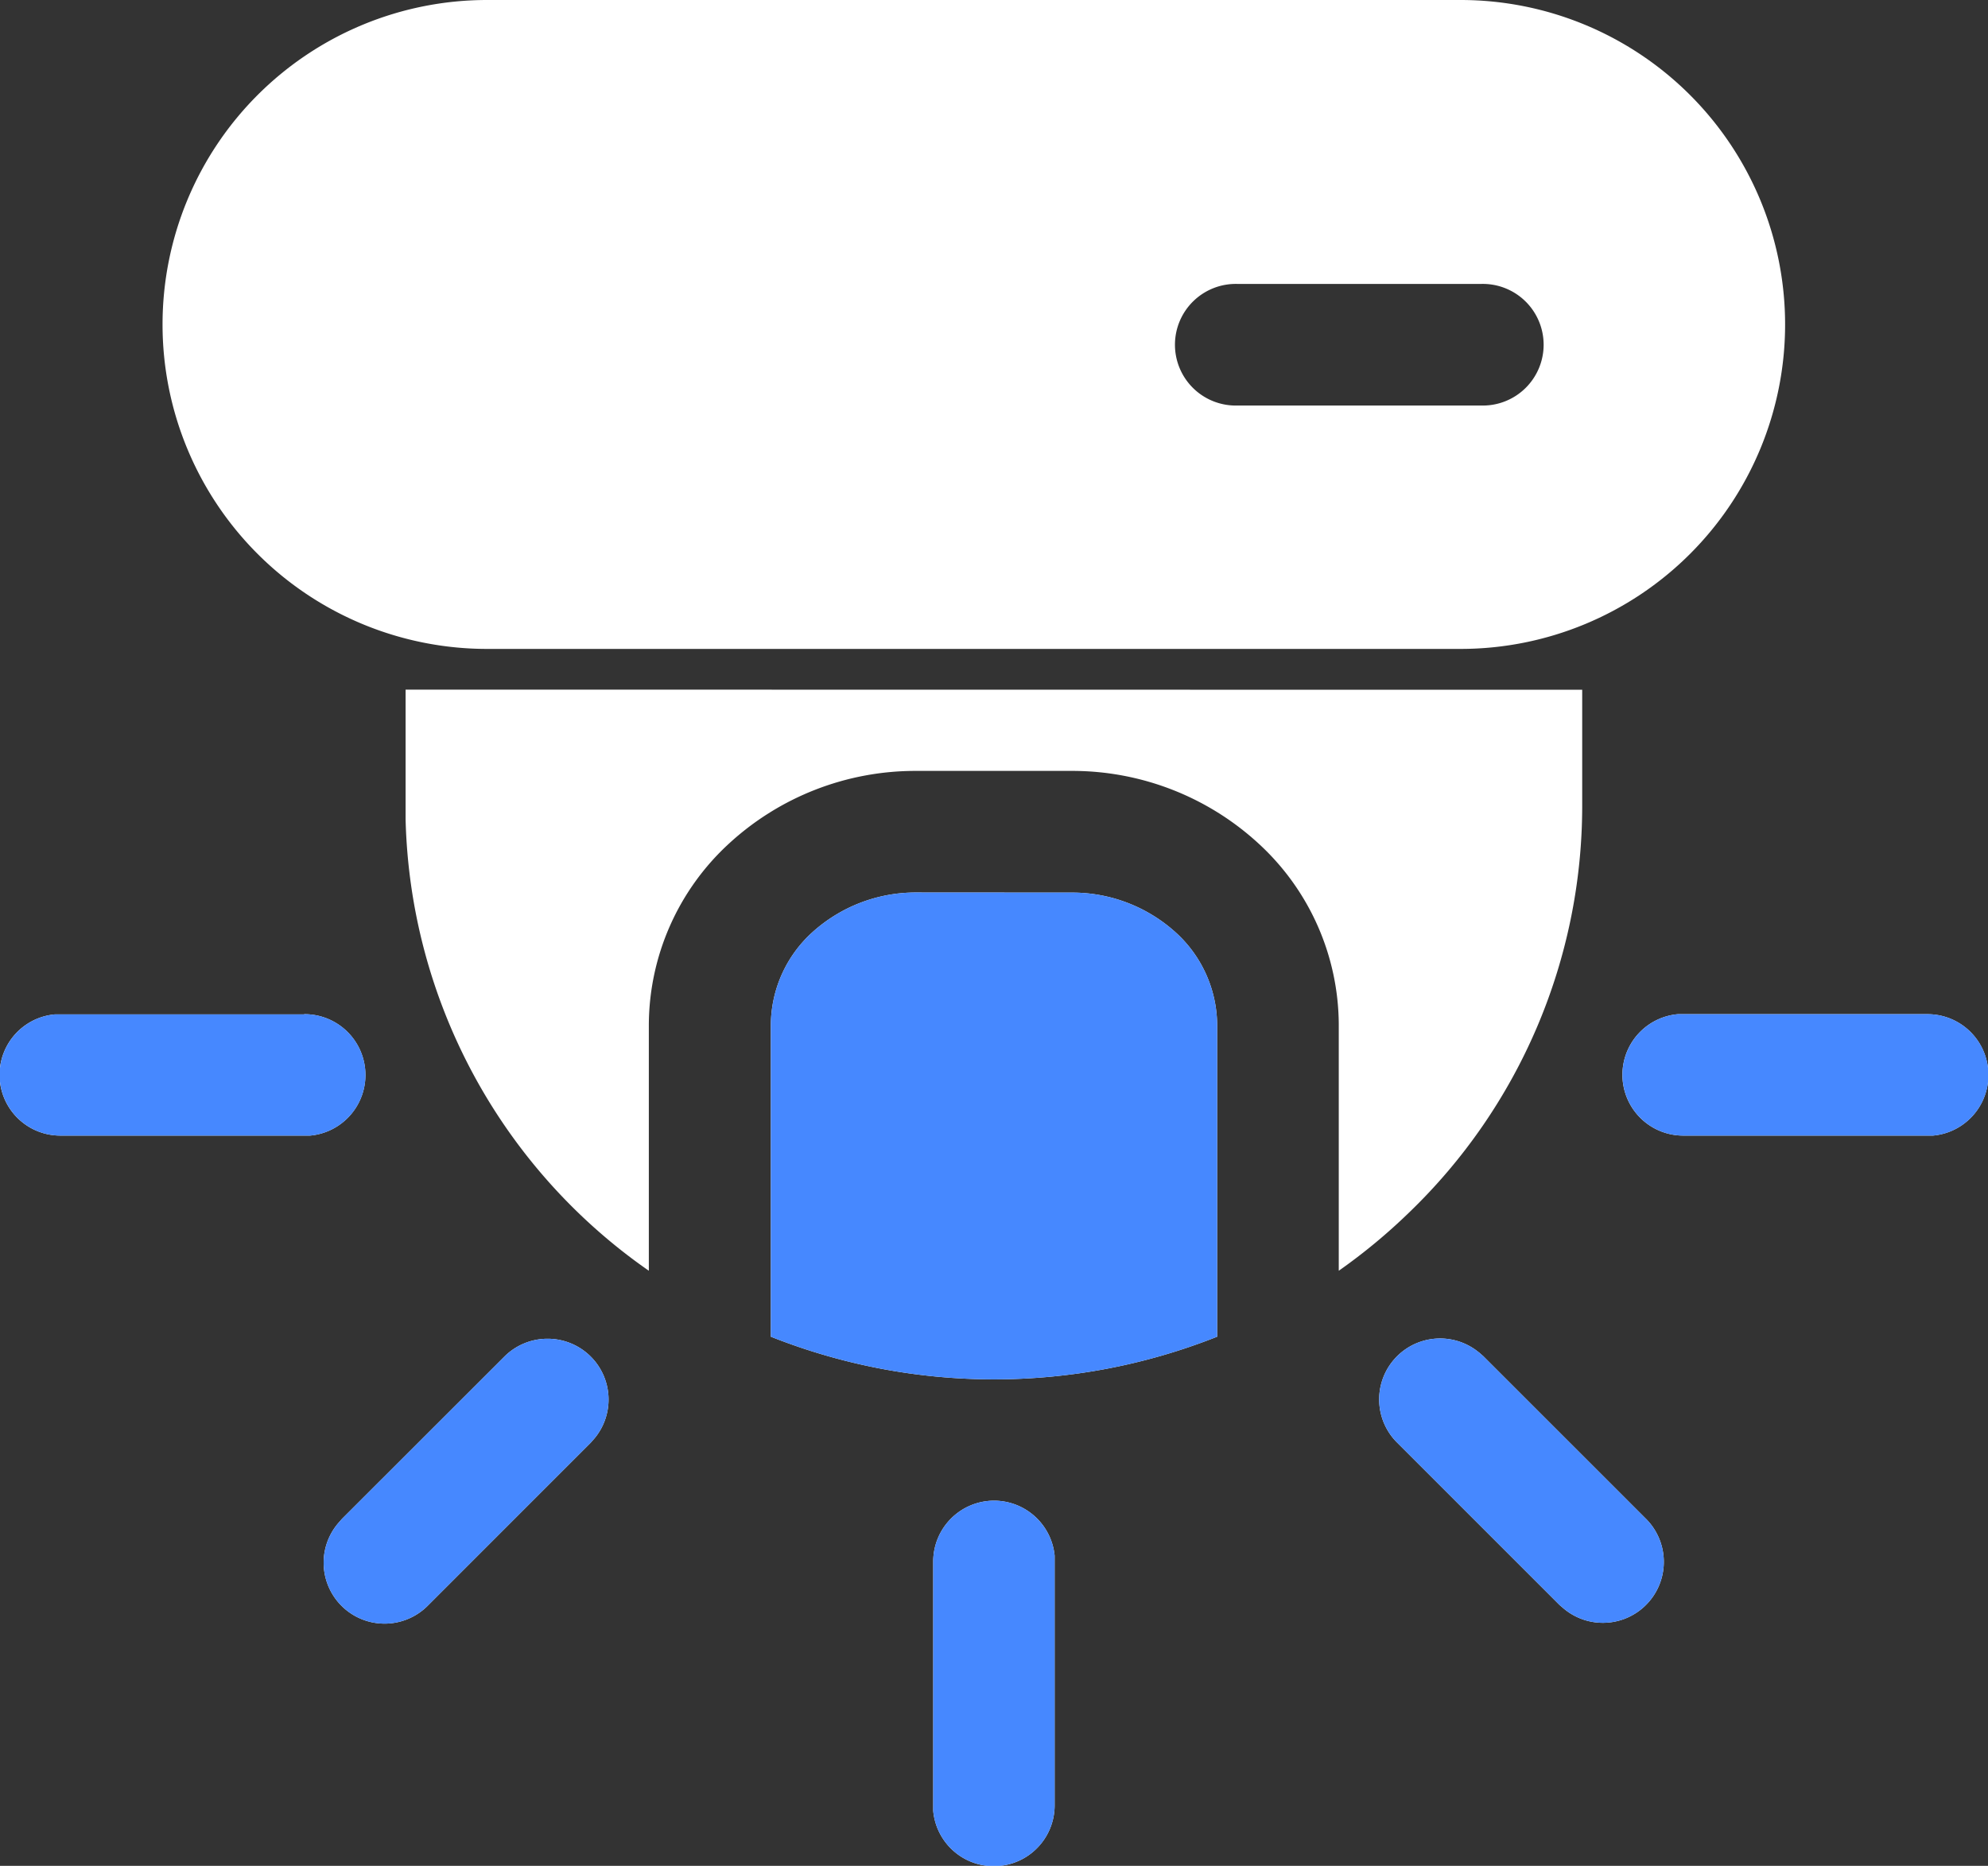<svg xmlns="http://www.w3.org/2000/svg" width="40" height="37.549" viewBox="0 0 40 37.549">
  <rect x="0" y="0" width="40" height="37.549" fill="#333333" stroke="none"/>
  <g id="组_84809" data-name="组 84809" transform="translate(-2430.189 -3241.369)">
    <path id="路径_132760" data-name="路径 132760" d="M22,63.4a1.226,1.226,0,0,1,1.22,1.106l0,.118v4.9a1.224,1.224,0,0,1-2.443.118l0-.118V64.631A1.226,1.226,0,0,1,22,63.4Zm9.753-2.988.094.082,3.267,3.267a1.226,1.226,0,0,1-1.639,1.82L33.38,65.5l-3.267-3.267a1.226,1.226,0,0,1,1.639-1.82ZM13.886,60.5a1.222,1.222,0,0,1,.082,1.639l-.082.094L10.62,65.5A1.226,1.226,0,0,1,8.8,63.859l.082-.094L12.149,60.5A1.231,1.231,0,0,1,13.886,60.5Zm9.671-9.337a3.1,3.1,0,0,1,2.106.808,2.536,2.536,0,0,1,.827,1.851V60.1a12.168,12.168,0,0,1-8.98,0V53.82a2.536,2.536,0,0,1,.827-1.851,3.1,3.1,0,0,1,2.106-.808Zm10.278-4.082v2.361A11.357,11.357,0,0,1,30.353,57.6a11.583,11.583,0,0,1-1.416,1.173V53.82a4.97,4.97,0,0,0-1.608-3.639,5.537,5.537,0,0,0-3.776-1.467H20.439a5.537,5.537,0,0,0-3.776,1.467,4.977,4.977,0,0,0-1.608,3.639v4.953a11.406,11.406,0,0,1-4.894-9.078l0-.255V47.078Zm6.941,6.529a1.224,1.224,0,0,1,.118,2.443l-.118,0h-4.9a1.224,1.224,0,0,1-.118-2.443l.118,0Zm-32.655,0a1.224,1.224,0,0,1,.118,2.443l-.118,0h-4.9a1.222,1.222,0,0,1-.118-2.439l.118,0s4.9,0,4.9,0ZM31.388,33.2a6.529,6.529,0,0,1,0,13.059H11.8a6.529,6.529,0,0,1,0-13.059Zm.408,5.714H26.9a1.224,1.224,0,1,0,0,2.447h4.9a1.224,1.224,0,1,0,0-2.447Z" transform="translate(2428.189 3208.169)" fill="#fff"/>
    <path id="路径_132761" data-name="路径 132761" d="M22,63.4a1.226,1.226,0,0,1,1.22,1.106l0,.118v4.9a1.224,1.224,0,0,1-2.443.118l0-.118V64.631A1.226,1.226,0,0,1,22,63.4Zm9.753-2.988.094.082,3.267,3.267a1.226,1.226,0,0,1-1.639,1.82L33.38,65.5l-3.267-3.267a1.226,1.226,0,0,1,1.639-1.82ZM13.886,60.5a1.222,1.222,0,0,1,.082,1.639l-.082.094L10.62,65.5A1.226,1.226,0,0,1,8.8,63.859l.082-.094L12.149,60.5A1.231,1.231,0,0,1,13.886,60.5Zm9.671-9.337a3.1,3.1,0,0,1,2.106.808,2.536,2.536,0,0,1,.827,1.851V60.1a12.168,12.168,0,0,1-8.98,0V53.82a2.536,2.536,0,0,1,.827-1.851,3.1,3.1,0,0,1,2.106-.808Zm17.22,2.447a1.224,1.224,0,0,1,.118,2.443l-.118,0h-4.9a1.224,1.224,0,0,1-.118-2.443l.118,0Zm-32.655,0a1.224,1.224,0,0,1,.118,2.443l-.118,0h-4.9a1.222,1.222,0,0,1-.118-2.439l.118,0s4.9,0,4.9,0Z" transform="translate(2428.189 3208.169)" fill="#4688ff"/>
  </g>
</svg>
